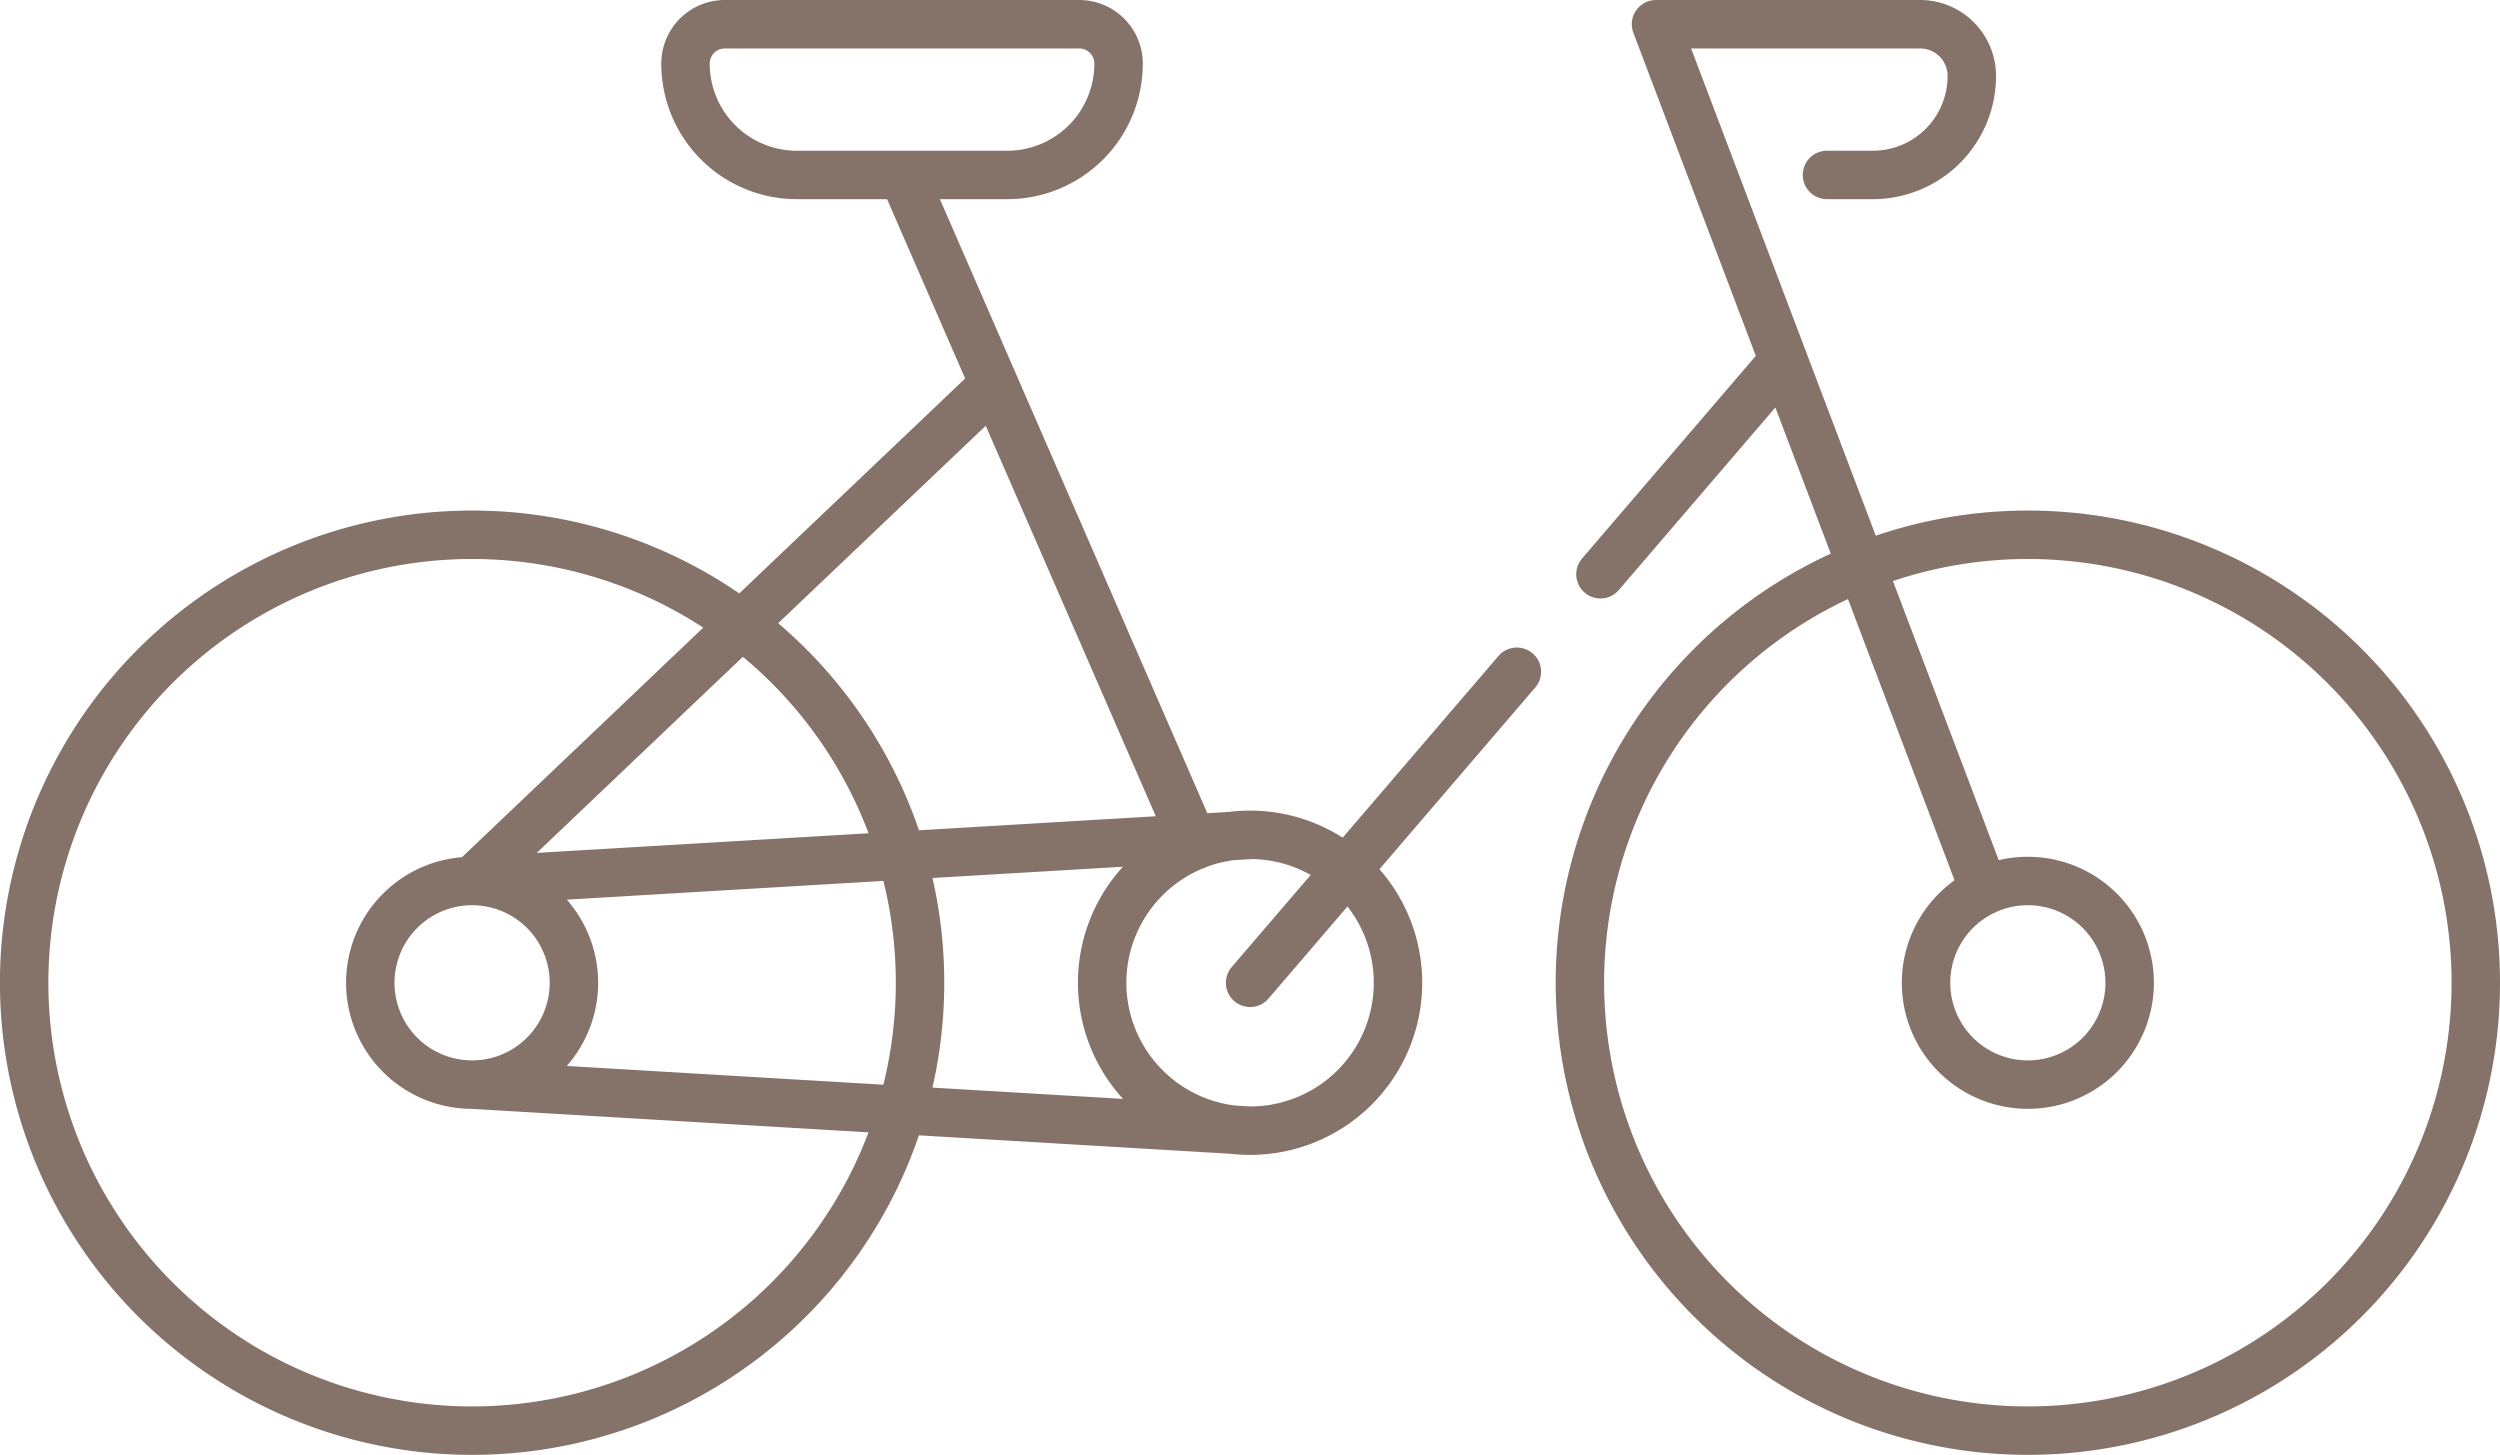 <svg id="Capa_1" data-name="Capa 1" xmlns="http://www.w3.org/2000/svg" xmlns:xlink="http://www.w3.org/1999/xlink" viewBox="0 0 51.615 30.037"><defs><clipPath id="clip-path" transform="translate(-0 0)"><rect width="51.615" height="30.037" fill="none"/></clipPath></defs><g clip-path="url(#clip-path)"><path d="M14.966.5h7.315a.813.813,0,0,1,.813.813,2.298,2.298,0,0,1-2.298,2.299h-4.345a2.298,2.298,0,0,1-2.298-2.299A.813.813,0,0,1,14.966.5Zm10.844,19.791,5.507-6.422m1.726-2.013,3.78-4.409m4.148,10.945L34.19.5h5.452a1.068,1.068,0,0,1,1.068,1.068,2.043,2.043,0,0,1-2.043,2.044h-.947m-19.078,0,6.03,13.846M9.747,22.393l16.063.951m0-6.106-16.063.951L20.525,7.935m30.59,12.356a9.248,9.248,0,1,0-9.248,9.246A9.247,9.247,0,0,0,51.115,20.291Zm-7.146,0a2.102,2.102,0,1,0-2.102,2.102A2.102,2.102,0,0,0,43.969,20.291Zm-24.974,0a9.248,9.248,0,1,0-9.248,9.246A9.247,9.247,0,0,0,18.995,20.291Zm9.868,0a3.054,3.054,0,1,0-3.053,3.053A3.053,3.053,0,0,0,28.863,20.291Zm-17.014,0a2.102,2.102,0,1,0-2.102,2.102A2.102,2.102,0,0,0,11.849,20.291Z" transform="translate(-0 0)" fill="none" stroke="#857268" stroke-linecap="round" stroke-linejoin="round"/></g></svg>